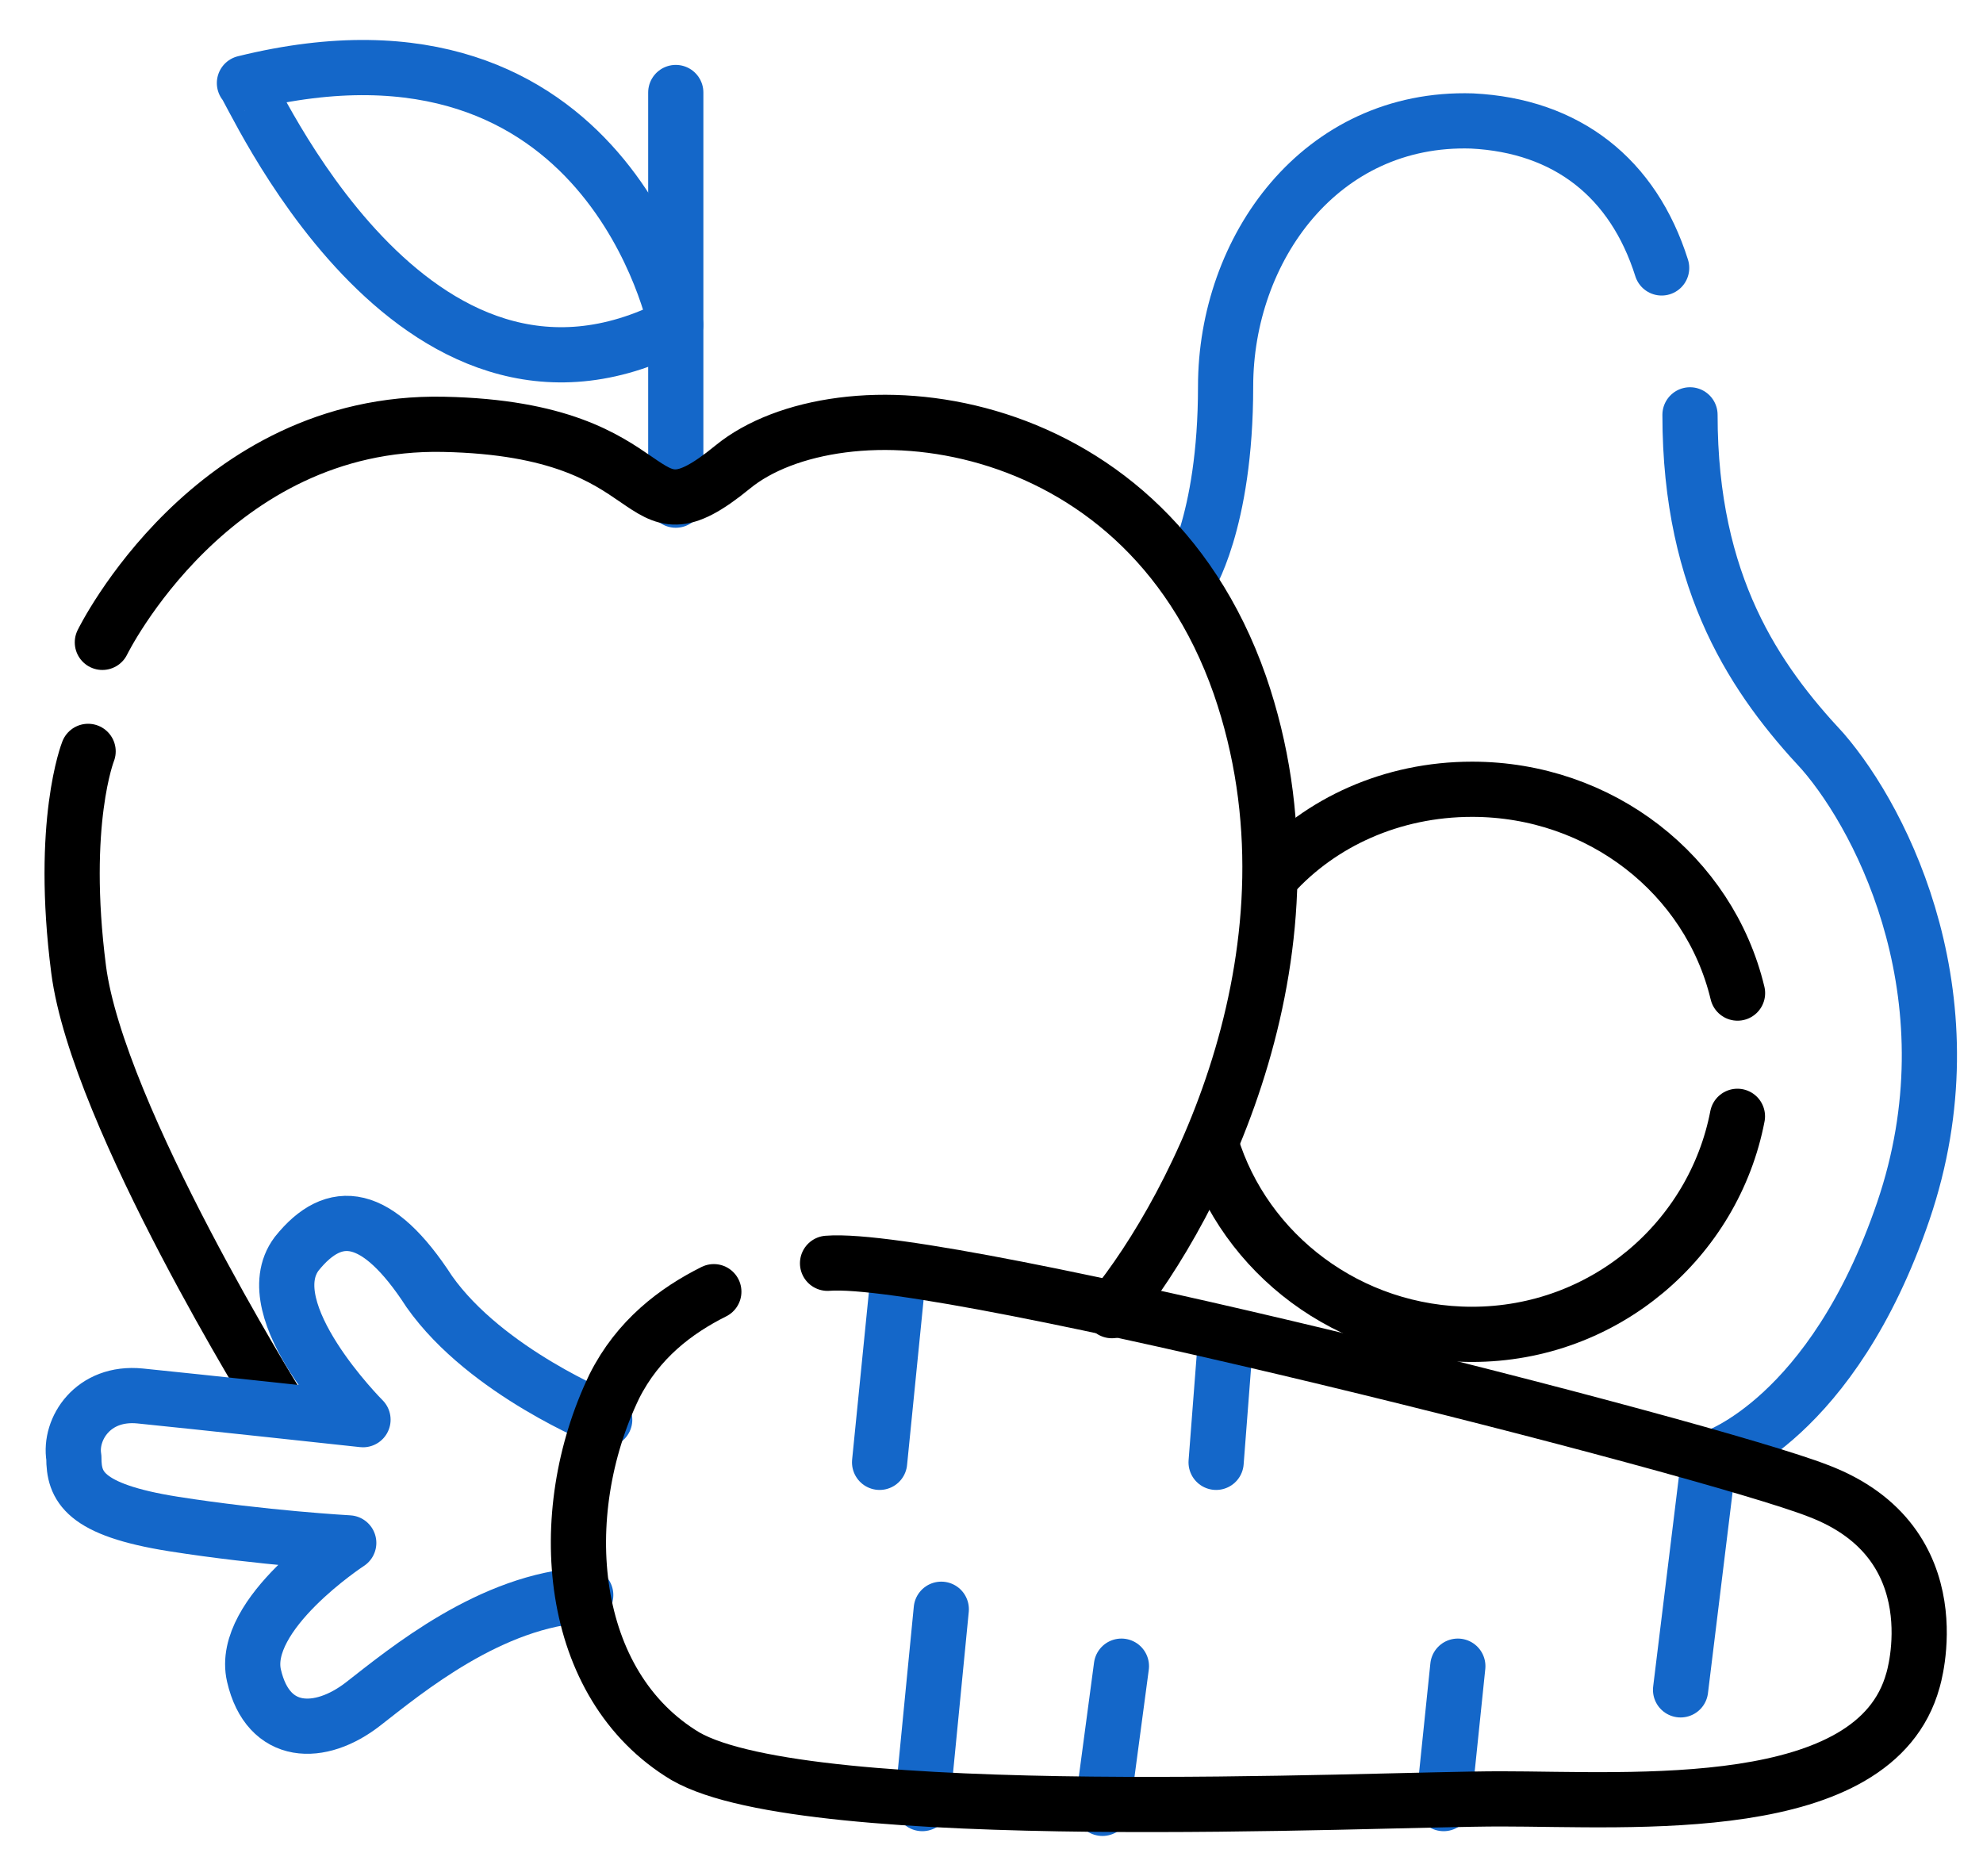 <svg width="37" height="35" viewBox="0 0 37 35" fill="none" xmlns="http://www.w3.org/2000/svg">
<path d="M1.644 14.019C1.644 14.019 1.114 15.345 1.467 18.087C1.821 20.828 5.182 26.223 5.182 26.223" stroke="black" stroke-width="1.03" stroke-linecap="round" stroke-linejoin="round"/>
<path d="M16.412 27.284L16.766 23.747" stroke="#1467C9" stroke-width="1.03" stroke-linecap="round" stroke-linejoin="round"/>
<path d="M22.691 27.284L22.868 24.985" stroke="#1467C9" stroke-width="1.03" stroke-linecap="round" stroke-linejoin="round"/>
<path d="M31.888 27.196L31.357 31.529" stroke="#1467C9" stroke-width="1.03" stroke-linecap="round" stroke-linejoin="round"/>
<path d="M27.201 31.087L26.936 33.651" stroke="#1467C9" stroke-width="1.03" stroke-linecap="round" stroke-linejoin="round"/>
<path d="M20.924 31.087L20.57 33.74" stroke="#1467C9" stroke-width="1.03" stroke-linecap="round" stroke-linejoin="round"/>
<path d="M17.563 30.025L17.209 33.651" stroke="#1467C9" stroke-width="1.03" stroke-linecap="round" stroke-linejoin="round"/>
<path d="M11.283 26.488C11.283 26.488 9.072 25.604 8.011 24.1C7.038 22.597 6.242 22.509 5.535 23.393C4.739 24.454 6.773 26.488 6.773 26.488C6.773 26.488 3.501 26.134 2.616 26.046C1.732 25.957 1.29 26.665 1.378 27.195C1.378 27.726 1.555 28.168 3.235 28.434C4.916 28.699 6.507 28.787 6.507 28.787C6.507 28.787 4.473 30.114 4.739 31.264C5.004 32.413 5.977 32.413 6.773 31.794C7.569 31.175 9.161 29.849 10.929 29.76" stroke="#1467C9" stroke-width="1.03" stroke-linecap="round" stroke-linejoin="round"/>
<path d="M32.42 18.529C31.89 16.318 29.856 14.726 27.468 14.726C25.965 14.726 24.638 15.345 23.754 16.318" stroke="black" stroke-width="1.03" stroke-linecap="round" stroke-linejoin="round"/>
<path d="M22.602 21.359C23.221 23.393 25.166 24.896 27.465 24.896C29.942 24.896 31.976 23.127 32.418 20.828" stroke="black" stroke-width="1.03" stroke-linecap="round" stroke-linejoin="round"/>
<path d="M31.533 7.74C31.533 10.924 32.771 12.692 34.009 14.019C35.159 15.345 36.839 18.706 35.513 22.597C34.186 26.488 31.975 27.195 31.975 27.195" stroke="#1467C9" stroke-width="1.03" stroke-linecap="round" stroke-linejoin="round"/>
<path d="M22.16 10.835C22.16 10.835 22.868 9.774 22.868 7.209C22.868 4.645 24.636 2.169 27.466 2.257C29.235 2.345 30.473 3.318 31.004 4.999" stroke="#1467C9" stroke-width="1.03" stroke-linecap="round" stroke-linejoin="round"/>
<path d="M12.608 6.06C12.608 6.06 11.37 -0.131 4.561 1.55C4.649 1.55 7.656 8.624 12.608 6.06Z" stroke="#1467C9" stroke-width="1.03" stroke-linecap="round" stroke-linejoin="round"/>
<path d="M12.609 1.726V9.332" stroke="#1467C9" stroke-width="1.03" stroke-linecap="round" stroke-linejoin="round"/>
<path d="M1.91 11.985C1.91 11.985 3.944 7.828 8.277 7.917C12.611 8.005 11.726 10.305 13.672 8.713C15.617 7.121 21.277 7.475 23.134 12.781C24.815 17.645 22.338 22.508 20.747 24.454" stroke="black" stroke-width="1.03" stroke-linecap="round" stroke-linejoin="round"/>
<path d="M13.319 24.1C12.611 24.454 11.904 24.985 11.461 25.869C10.312 28.257 10.577 31.44 12.788 32.767C15.087 34.093 25.611 33.563 27.999 33.563C30.475 33.563 34.985 33.916 35.693 31.352C35.693 31.352 36.488 28.787 33.924 27.815C31.89 27.019 17.652 23.393 15.441 23.57" stroke="black" stroke-width="1.03" stroke-linecap="round" stroke-linejoin="round"/>
</svg>
